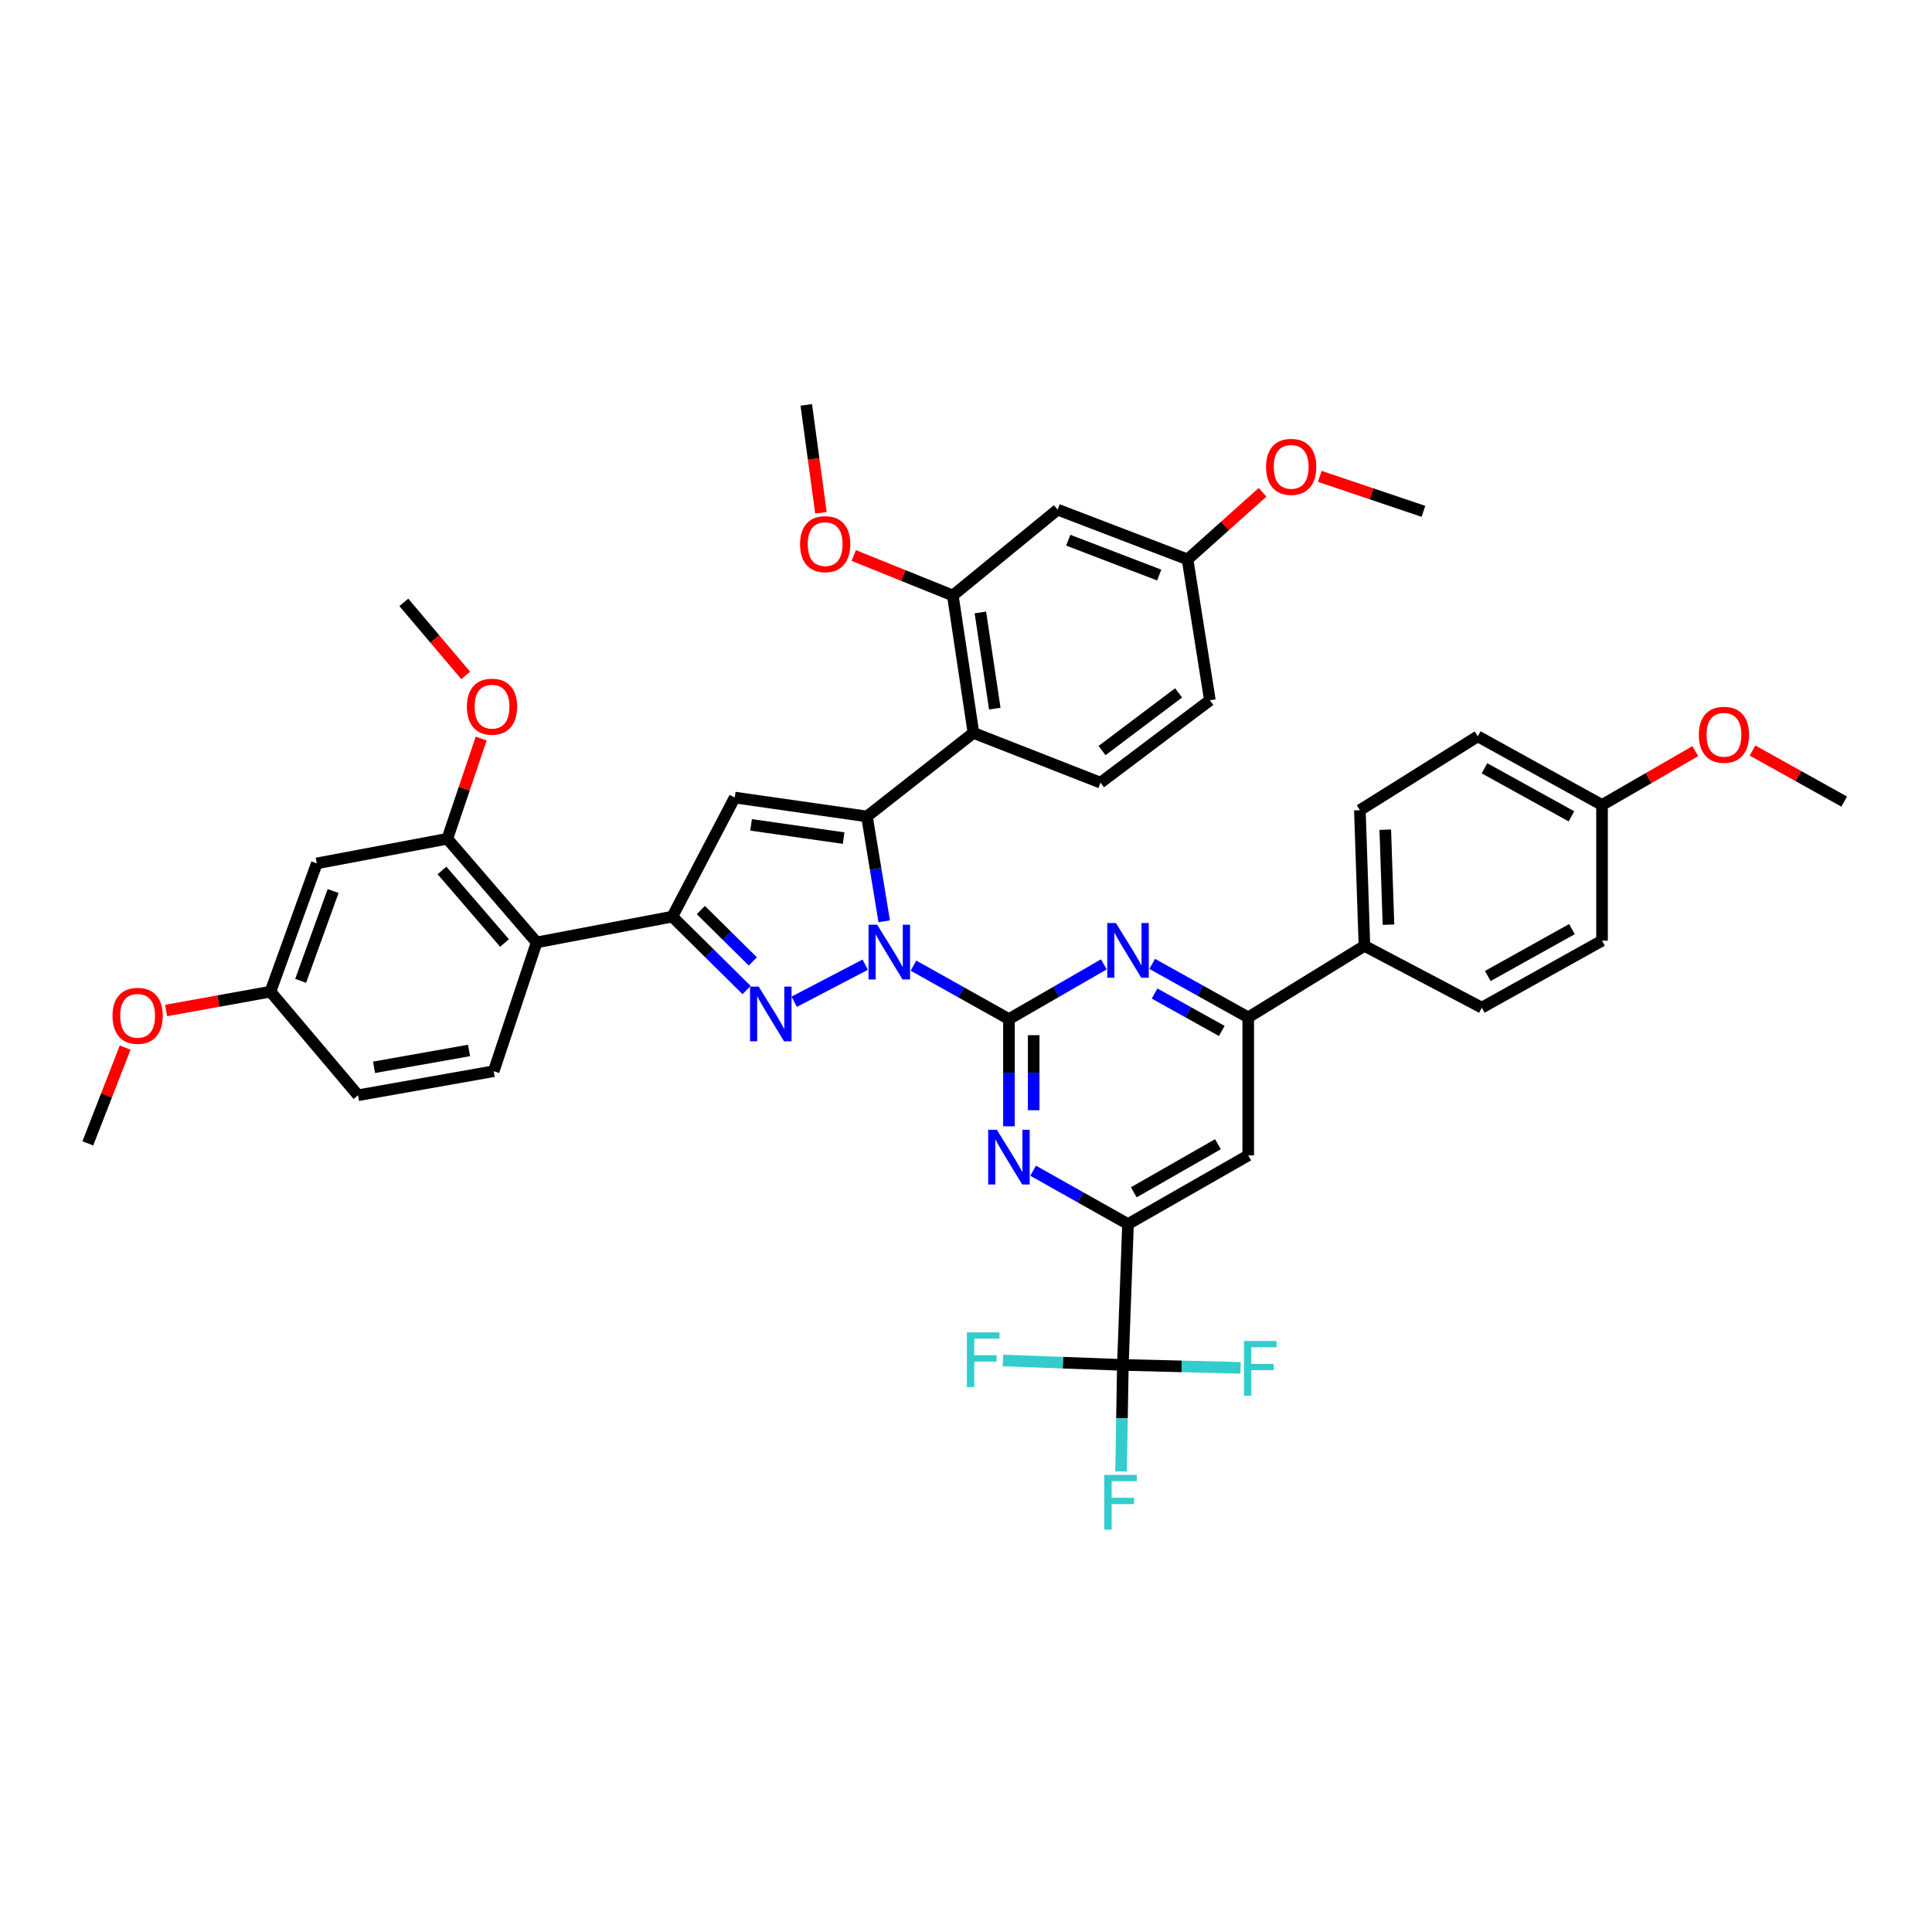 <?xml version='1.0' encoding='iso-8859-1'?>
<svg version='1.1' baseProfile='full'
              xmlns='http://www.w3.org/2000/svg'
                      xmlns:rdkit='http://www.rdkit.org/xml'
                      xmlns:xlink='http://www.w3.org/1999/xlink'
                  xml:space='preserve'
width='1000px' height='1000px' viewBox='0 0 1000 1000'>
<!-- END OF HEADER -->
<rect style='opacity:1.0;fill:#FFFFFF;stroke:none' width='1000' height='1000' x='0' y='0'> </rect>
<path class='bond-0' d='M 457.674,476.871 L 453.205,449.733' style='fill:none;fill-rule:evenodd;stroke:#0000FF;stroke-width:6px;stroke-linecap:butt;stroke-linejoin:miter;stroke-opacity:1' />
<path class='bond-0' d='M 453.205,449.733 L 448.736,422.595' style='fill:none;fill-rule:evenodd;stroke:#000000;stroke-width:6px;stroke-linecap:butt;stroke-linejoin:miter;stroke-opacity:1' />
<path class='bond-1' d='M 472.813,499.816 L 497.521,513.65' style='fill:none;fill-rule:evenodd;stroke:#0000FF;stroke-width:6px;stroke-linecap:butt;stroke-linejoin:miter;stroke-opacity:1' />
<path class='bond-1' d='M 497.521,513.65 L 522.229,527.483' style='fill:none;fill-rule:evenodd;stroke:#000000;stroke-width:6px;stroke-linecap:butt;stroke-linejoin:miter;stroke-opacity:1' />
<path class='bond-2' d='M 447.829,499.32 L 411.084,518.504' style='fill:none;fill-rule:evenodd;stroke:#0000FF;stroke-width:6px;stroke-linecap:butt;stroke-linejoin:miter;stroke-opacity:1' />
<path class='bond-4' d='M 448.736,422.595 L 380.3,412.811' style='fill:none;fill-rule:evenodd;stroke:#000000;stroke-width:6px;stroke-linecap:butt;stroke-linejoin:miter;stroke-opacity:1' />
<path class='bond-4' d='M 436.659,433.799 L 388.754,426.949' style='fill:none;fill-rule:evenodd;stroke:#000000;stroke-width:6px;stroke-linecap:butt;stroke-linejoin:miter;stroke-opacity:1' />
<path class='bond-7' d='M 448.736,422.595 L 503.847,379.346' style='fill:none;fill-rule:evenodd;stroke:#000000;stroke-width:6px;stroke-linecap:butt;stroke-linejoin:miter;stroke-opacity:1' />
<path class='bond-5' d='M 522.229,527.483 L 522.229,555.229' style='fill:none;fill-rule:evenodd;stroke:#000000;stroke-width:6px;stroke-linecap:butt;stroke-linejoin:miter;stroke-opacity:1' />
<path class='bond-5' d='M 522.229,555.229 L 522.229,582.975' style='fill:none;fill-rule:evenodd;stroke:#0000FF;stroke-width:6px;stroke-linecap:butt;stroke-linejoin:miter;stroke-opacity:1' />
<path class='bond-5' d='M 535.029,535.807 L 535.029,555.229' style='fill:none;fill-rule:evenodd;stroke:#000000;stroke-width:6px;stroke-linecap:butt;stroke-linejoin:miter;stroke-opacity:1' />
<path class='bond-5' d='M 535.029,555.229 L 535.029,574.651' style='fill:none;fill-rule:evenodd;stroke:#0000FF;stroke-width:6px;stroke-linecap:butt;stroke-linejoin:miter;stroke-opacity:1' />
<path class='bond-6' d='M 522.229,527.483 L 546.785,513.317' style='fill:none;fill-rule:evenodd;stroke:#000000;stroke-width:6px;stroke-linecap:butt;stroke-linejoin:miter;stroke-opacity:1' />
<path class='bond-6' d='M 546.785,513.317 L 571.342,499.15' style='fill:none;fill-rule:evenodd;stroke:#0000FF;stroke-width:6px;stroke-linecap:butt;stroke-linejoin:miter;stroke-opacity:1' />
<path class='bond-3' d='M 386.434,512.442 L 367.214,493.442' style='fill:none;fill-rule:evenodd;stroke:#0000FF;stroke-width:6px;stroke-linecap:butt;stroke-linejoin:miter;stroke-opacity:1' />
<path class='bond-3' d='M 367.214,493.442 L 347.994,474.442' style='fill:none;fill-rule:evenodd;stroke:#000000;stroke-width:6px;stroke-linecap:butt;stroke-linejoin:miter;stroke-opacity:1' />
<path class='bond-3' d='M 389.667,497.64 L 376.213,484.339' style='fill:none;fill-rule:evenodd;stroke:#0000FF;stroke-width:6px;stroke-linecap:butt;stroke-linejoin:miter;stroke-opacity:1' />
<path class='bond-3' d='M 376.213,484.339 L 362.759,471.039' style='fill:none;fill-rule:evenodd;stroke:#000000;stroke-width:6px;stroke-linecap:butt;stroke-linejoin:miter;stroke-opacity:1' />
<path class='bond-10' d='M 347.994,474.442 L 277.773,487.782' style='fill:none;fill-rule:evenodd;stroke:#000000;stroke-width:6px;stroke-linecap:butt;stroke-linejoin:miter;stroke-opacity:1' />
<path class='bond-42' d='M 347.994,474.442 L 380.3,412.811' style='fill:none;fill-rule:evenodd;stroke:#000000;stroke-width:6px;stroke-linecap:butt;stroke-linejoin:miter;stroke-opacity:1' />
<path class='bond-8' d='M 534.737,605.955 L 559.299,619.768' style='fill:none;fill-rule:evenodd;stroke:#0000FF;stroke-width:6px;stroke-linecap:butt;stroke-linejoin:miter;stroke-opacity:1' />
<path class='bond-8' d='M 559.299,619.768 L 583.861,633.58' style='fill:none;fill-rule:evenodd;stroke:#000000;stroke-width:6px;stroke-linecap:butt;stroke-linejoin:miter;stroke-opacity:1' />
<path class='bond-11' d='M 596.381,498.905 L 621.232,512.753' style='fill:none;fill-rule:evenodd;stroke:#0000FF;stroke-width:6px;stroke-linecap:butt;stroke-linejoin:miter;stroke-opacity:1' />
<path class='bond-11' d='M 621.232,512.753 L 646.082,526.602' style='fill:none;fill-rule:evenodd;stroke:#000000;stroke-width:6px;stroke-linecap:butt;stroke-linejoin:miter;stroke-opacity:1' />
<path class='bond-11' d='M 597.606,514.241 L 615.001,523.935' style='fill:none;fill-rule:evenodd;stroke:#0000FF;stroke-width:6px;stroke-linecap:butt;stroke-linejoin:miter;stroke-opacity:1' />
<path class='bond-11' d='M 615.001,523.935 L 632.396,533.628' style='fill:none;fill-rule:evenodd;stroke:#000000;stroke-width:6px;stroke-linecap:butt;stroke-linejoin:miter;stroke-opacity:1' />
<path class='bond-12' d='M 503.847,379.346 L 493.181,308.221' style='fill:none;fill-rule:evenodd;stroke:#000000;stroke-width:6px;stroke-linecap:butt;stroke-linejoin:miter;stroke-opacity:1' />
<path class='bond-12' d='M 514.905,366.779 L 507.439,316.992' style='fill:none;fill-rule:evenodd;stroke:#000000;stroke-width:6px;stroke-linecap:butt;stroke-linejoin:miter;stroke-opacity:1' />
<path class='bond-15' d='M 503.847,379.346 L 569.631,405.109' style='fill:none;fill-rule:evenodd;stroke:#000000;stroke-width:6px;stroke-linecap:butt;stroke-linejoin:miter;stroke-opacity:1' />
<path class='bond-9' d='M 583.861,633.58 L 581.194,706.476' style='fill:none;fill-rule:evenodd;stroke:#000000;stroke-width:6px;stroke-linecap:butt;stroke-linejoin:miter;stroke-opacity:1' />
<path class='bond-43' d='M 583.861,633.58 L 646.082,598.025' style='fill:none;fill-rule:evenodd;stroke:#000000;stroke-width:6px;stroke-linecap:butt;stroke-linejoin:miter;stroke-opacity:1' />
<path class='bond-43' d='M 586.843,617.134 L 630.399,592.245' style='fill:none;fill-rule:evenodd;stroke:#000000;stroke-width:6px;stroke-linecap:butt;stroke-linejoin:miter;stroke-opacity:1' />
<path class='bond-20' d='M 581.194,706.476 L 611.65,707.237' style='fill:none;fill-rule:evenodd;stroke:#000000;stroke-width:6px;stroke-linecap:butt;stroke-linejoin:miter;stroke-opacity:1' />
<path class='bond-20' d='M 611.65,707.237 L 642.106,707.998' style='fill:none;fill-rule:evenodd;stroke:#33CCCC;stroke-width:6px;stroke-linecap:butt;stroke-linejoin:miter;stroke-opacity:1' />
<path class='bond-21' d='M 581.194,706.476 L 550.156,705.325' style='fill:none;fill-rule:evenodd;stroke:#000000;stroke-width:6px;stroke-linecap:butt;stroke-linejoin:miter;stroke-opacity:1' />
<path class='bond-21' d='M 550.156,705.325 L 519.118,704.174' style='fill:none;fill-rule:evenodd;stroke:#33CCCC;stroke-width:6px;stroke-linecap:butt;stroke-linejoin:miter;stroke-opacity:1' />
<path class='bond-22' d='M 581.194,706.476 L 580.731,734.055' style='fill:none;fill-rule:evenodd;stroke:#000000;stroke-width:6px;stroke-linecap:butt;stroke-linejoin:miter;stroke-opacity:1' />
<path class='bond-22' d='M 580.731,734.055 L 580.267,761.634' style='fill:none;fill-rule:evenodd;stroke:#33CCCC;stroke-width:6px;stroke-linecap:butt;stroke-linejoin:miter;stroke-opacity:1' />
<path class='bond-14' d='M 277.773,487.782 L 231.537,434.144' style='fill:none;fill-rule:evenodd;stroke:#000000;stroke-width:6px;stroke-linecap:butt;stroke-linejoin:miter;stroke-opacity:1' />
<path class='bond-14' d='M 261.142,488.094 L 228.777,450.547' style='fill:none;fill-rule:evenodd;stroke:#000000;stroke-width:6px;stroke-linecap:butt;stroke-linejoin:miter;stroke-opacity:1' />
<path class='bond-18' d='M 277.773,487.782 L 255.536,554.456' style='fill:none;fill-rule:evenodd;stroke:#000000;stroke-width:6px;stroke-linecap:butt;stroke-linejoin:miter;stroke-opacity:1' />
<path class='bond-13' d='M 646.082,526.602 L 646.082,598.025' style='fill:none;fill-rule:evenodd;stroke:#000000;stroke-width:6px;stroke-linecap:butt;stroke-linejoin:miter;stroke-opacity:1' />
<path class='bond-19' d='M 646.082,526.602 L 706.235,489.574' style='fill:none;fill-rule:evenodd;stroke:#000000;stroke-width:6px;stroke-linecap:butt;stroke-linejoin:miter;stroke-opacity:1' />
<path class='bond-16' d='M 493.181,308.221 L 547.416,263.791' style='fill:none;fill-rule:evenodd;stroke:#000000;stroke-width:6px;stroke-linecap:butt;stroke-linejoin:miter;stroke-opacity:1' />
<path class='bond-29' d='M 493.181,308.221 L 467.533,297.873' style='fill:none;fill-rule:evenodd;stroke:#000000;stroke-width:6px;stroke-linecap:butt;stroke-linejoin:miter;stroke-opacity:1' />
<path class='bond-29' d='M 467.533,297.873 L 441.886,287.526' style='fill:none;fill-rule:evenodd;stroke:#FF0000;stroke-width:6px;stroke-linecap:butt;stroke-linejoin:miter;stroke-opacity:1' />
<path class='bond-17' d='M 231.537,434.144 L 163.974,446.887' style='fill:none;fill-rule:evenodd;stroke:#000000;stroke-width:6px;stroke-linecap:butt;stroke-linejoin:miter;stroke-opacity:1' />
<path class='bond-30' d='M 231.537,434.144 L 240.301,408.201' style='fill:none;fill-rule:evenodd;stroke:#000000;stroke-width:6px;stroke-linecap:butt;stroke-linejoin:miter;stroke-opacity:1' />
<path class='bond-30' d='M 240.301,408.201 L 249.065,382.259' style='fill:none;fill-rule:evenodd;stroke:#FF0000;stroke-width:6px;stroke-linecap:butt;stroke-linejoin:miter;stroke-opacity:1' />
<path class='bond-27' d='M 569.631,405.109 L 626.235,362.457' style='fill:none;fill-rule:evenodd;stroke:#000000;stroke-width:6px;stroke-linecap:butt;stroke-linejoin:miter;stroke-opacity:1' />
<path class='bond-27' d='M 570.419,388.489 L 610.042,358.632' style='fill:none;fill-rule:evenodd;stroke:#000000;stroke-width:6px;stroke-linecap:butt;stroke-linejoin:miter;stroke-opacity:1' />
<path class='bond-44' d='M 547.416,263.791 L 614.673,289.555' style='fill:none;fill-rule:evenodd;stroke:#000000;stroke-width:6px;stroke-linecap:butt;stroke-linejoin:miter;stroke-opacity:1' />
<path class='bond-44' d='M 552.926,279.609 L 600.006,297.643' style='fill:none;fill-rule:evenodd;stroke:#000000;stroke-width:6px;stroke-linecap:butt;stroke-linejoin:miter;stroke-opacity:1' />
<path class='bond-45' d='M 163.974,446.887 L 139.982,513.283' style='fill:none;fill-rule:evenodd;stroke:#000000;stroke-width:6px;stroke-linecap:butt;stroke-linejoin:miter;stroke-opacity:1' />
<path class='bond-45' d='M 172.414,461.196 L 155.619,507.673' style='fill:none;fill-rule:evenodd;stroke:#000000;stroke-width:6px;stroke-linecap:butt;stroke-linejoin:miter;stroke-opacity:1' />
<path class='bond-28' d='M 255.536,554.456 L 185.315,566.9' style='fill:none;fill-rule:evenodd;stroke:#000000;stroke-width:6px;stroke-linecap:butt;stroke-linejoin:miter;stroke-opacity:1' />
<path class='bond-28' d='M 242.77,543.719 L 193.614,552.43' style='fill:none;fill-rule:evenodd;stroke:#000000;stroke-width:6px;stroke-linecap:butt;stroke-linejoin:miter;stroke-opacity:1' />
<path class='bond-23' d='M 706.235,489.574 L 703.867,419.346' style='fill:none;fill-rule:evenodd;stroke:#000000;stroke-width:6px;stroke-linecap:butt;stroke-linejoin:miter;stroke-opacity:1' />
<path class='bond-23' d='M 718.672,478.609 L 717.015,429.449' style='fill:none;fill-rule:evenodd;stroke:#000000;stroke-width:6px;stroke-linecap:butt;stroke-linejoin:miter;stroke-opacity:1' />
<path class='bond-24' d='M 706.235,489.574 L 766.977,521.56' style='fill:none;fill-rule:evenodd;stroke:#000000;stroke-width:6px;stroke-linecap:butt;stroke-linejoin:miter;stroke-opacity:1' />
<path class='bond-32' d='M 703.867,419.346 L 764.901,381.124' style='fill:none;fill-rule:evenodd;stroke:#000000;stroke-width:6px;stroke-linecap:butt;stroke-linejoin:miter;stroke-opacity:1' />
<path class='bond-33' d='M 766.977,521.56 L 829.206,486.886' style='fill:none;fill-rule:evenodd;stroke:#000000;stroke-width:6px;stroke-linecap:butt;stroke-linejoin:miter;stroke-opacity:1' />
<path class='bond-33' d='M 770.081,505.177 L 813.642,480.906' style='fill:none;fill-rule:evenodd;stroke:#000000;stroke-width:6px;stroke-linecap:butt;stroke-linejoin:miter;stroke-opacity:1' />
<path class='bond-25' d='M 614.673,289.555 L 626.235,362.457' style='fill:none;fill-rule:evenodd;stroke:#000000;stroke-width:6px;stroke-linecap:butt;stroke-linejoin:miter;stroke-opacity:1' />
<path class='bond-34' d='M 614.673,289.555 L 634.092,272.179' style='fill:none;fill-rule:evenodd;stroke:#000000;stroke-width:6px;stroke-linecap:butt;stroke-linejoin:miter;stroke-opacity:1' />
<path class='bond-34' d='M 634.092,272.179 L 653.512,254.804' style='fill:none;fill-rule:evenodd;stroke:#FF0000;stroke-width:6px;stroke-linecap:butt;stroke-linejoin:miter;stroke-opacity:1' />
<path class='bond-26' d='M 139.982,513.283 L 185.315,566.9' style='fill:none;fill-rule:evenodd;stroke:#000000;stroke-width:6px;stroke-linecap:butt;stroke-linejoin:miter;stroke-opacity:1' />
<path class='bond-35' d='M 139.982,513.283 L 112.98,518.162' style='fill:none;fill-rule:evenodd;stroke:#000000;stroke-width:6px;stroke-linecap:butt;stroke-linejoin:miter;stroke-opacity:1' />
<path class='bond-35' d='M 112.98,518.162 L 85.979,523.041' style='fill:none;fill-rule:evenodd;stroke:#FF0000;stroke-width:6px;stroke-linecap:butt;stroke-linejoin:miter;stroke-opacity:1' />
<path class='bond-38' d='M 424.913,265.425 L 421.12,237.49' style='fill:none;fill-rule:evenodd;stroke:#FF0000;stroke-width:6px;stroke-linecap:butt;stroke-linejoin:miter;stroke-opacity:1' />
<path class='bond-38' d='M 421.12,237.49 L 417.327,209.555' style='fill:none;fill-rule:evenodd;stroke:#000000;stroke-width:6px;stroke-linecap:butt;stroke-linejoin:miter;stroke-opacity:1' />
<path class='bond-37' d='M 241.042,349.607 L 225.032,330.699' style='fill:none;fill-rule:evenodd;stroke:#FF0000;stroke-width:6px;stroke-linecap:butt;stroke-linejoin:miter;stroke-opacity:1' />
<path class='bond-37' d='M 225.032,330.699 L 209.023,311.791' style='fill:none;fill-rule:evenodd;stroke:#000000;stroke-width:6px;stroke-linecap:butt;stroke-linejoin:miter;stroke-opacity:1' />
<path class='bond-31' d='M 829.206,416.658 L 829.206,486.886' style='fill:none;fill-rule:evenodd;stroke:#000000;stroke-width:6px;stroke-linecap:butt;stroke-linejoin:miter;stroke-opacity:1' />
<path class='bond-36' d='M 829.206,416.658 L 853.351,402.726' style='fill:none;fill-rule:evenodd;stroke:#000000;stroke-width:6px;stroke-linecap:butt;stroke-linejoin:miter;stroke-opacity:1' />
<path class='bond-36' d='M 853.351,402.726 L 877.495,388.794' style='fill:none;fill-rule:evenodd;stroke:#FF0000;stroke-width:6px;stroke-linecap:butt;stroke-linejoin:miter;stroke-opacity:1' />
<path class='bond-46' d='M 829.206,416.658 L 764.901,381.124' style='fill:none;fill-rule:evenodd;stroke:#000000;stroke-width:6px;stroke-linecap:butt;stroke-linejoin:miter;stroke-opacity:1' />
<path class='bond-46' d='M 813.37,422.531 L 768.356,397.657' style='fill:none;fill-rule:evenodd;stroke:#000000;stroke-width:6px;stroke-linecap:butt;stroke-linejoin:miter;stroke-opacity:1' />
<path class='bond-40' d='M 683.118,246.561 L 709.94,255.617' style='fill:none;fill-rule:evenodd;stroke:#FF0000;stroke-width:6px;stroke-linecap:butt;stroke-linejoin:miter;stroke-opacity:1' />
<path class='bond-40' d='M 709.94,255.617 L 736.762,264.673' style='fill:none;fill-rule:evenodd;stroke:#000000;stroke-width:6px;stroke-linecap:butt;stroke-linejoin:miter;stroke-opacity:1' />
<path class='bond-39' d='M 64.784,542.239 L 55.119,567.021' style='fill:none;fill-rule:evenodd;stroke:#FF0000;stroke-width:6px;stroke-linecap:butt;stroke-linejoin:miter;stroke-opacity:1' />
<path class='bond-39' d='M 55.119,567.021 L 45.455,591.803' style='fill:none;fill-rule:evenodd;stroke:#000000;stroke-width:6px;stroke-linecap:butt;stroke-linejoin:miter;stroke-opacity:1' />
<path class='bond-41' d='M 907.097,388.474 L 930.821,401.688' style='fill:none;fill-rule:evenodd;stroke:#FF0000;stroke-width:6px;stroke-linecap:butt;stroke-linejoin:miter;stroke-opacity:1' />
<path class='bond-41' d='M 930.821,401.688 L 954.545,414.901' style='fill:none;fill-rule:evenodd;stroke:#000000;stroke-width:6px;stroke-linecap:butt;stroke-linejoin:miter;stroke-opacity:1' />
<path  class='atom-0' d='M 454.039 478.65
L 463.319 493.65
Q 464.239 495.13, 465.719 497.81
Q 467.199 500.49, 467.279 500.65
L 467.279 478.65
L 471.039 478.65
L 471.039 506.97
L 467.159 506.97
L 457.199 490.57
Q 456.039 488.65, 454.799 486.45
Q 453.599 484.25, 453.239 483.57
L 453.239 506.97
L 449.559 506.97
L 449.559 478.65
L 454.039 478.65
' fill='#0000FF'/>
<path  class='atom-3' d='M 392.706 510.671
L 401.986 525.671
Q 402.906 527.151, 404.386 529.831
Q 405.866 532.511, 405.946 532.671
L 405.946 510.671
L 409.706 510.671
L 409.706 538.991
L 405.826 538.991
L 395.866 522.591
Q 394.706 520.671, 393.466 518.471
Q 392.266 516.271, 391.906 515.591
L 391.906 538.991
L 388.226 538.991
L 388.226 510.671
L 392.706 510.671
' fill='#0000FF'/>
<path  class='atom-6' d='M 515.969 584.761
L 525.249 599.761
Q 526.169 601.241, 527.649 603.921
Q 529.129 606.601, 529.209 606.761
L 529.209 584.761
L 532.969 584.761
L 532.969 613.081
L 529.089 613.081
L 519.129 596.681
Q 517.969 594.761, 516.729 592.561
Q 515.529 590.361, 515.169 589.681
L 515.169 613.081
L 511.489 613.081
L 511.489 584.761
L 515.969 584.761
' fill='#0000FF'/>
<path  class='atom-7' d='M 577.601 477.768
L 586.881 492.768
Q 587.801 494.248, 589.281 496.928
Q 590.761 499.608, 590.841 499.768
L 590.841 477.768
L 594.601 477.768
L 594.601 506.088
L 590.721 506.088
L 580.761 489.688
Q 579.601 487.768, 578.361 485.568
Q 577.161 483.368, 576.801 482.688
L 576.801 506.088
L 573.121 506.088
L 573.121 477.768
L 577.601 477.768
' fill='#0000FF'/>
<path  class='atom-21' d='M 643.884 694.093
L 660.724 694.093
L 660.724 697.333
L 647.684 697.333
L 647.684 705.933
L 659.284 705.933
L 659.284 709.213
L 647.684 709.213
L 647.684 722.413
L 643.884 722.413
L 643.884 694.093
' fill='#33CCCC'/>
<path  class='atom-22' d='M 500.469 689.635
L 517.309 689.635
L 517.309 692.875
L 504.269 692.875
L 504.269 701.475
L 515.869 701.475
L 515.869 704.755
L 504.269 704.755
L 504.269 717.955
L 500.469 717.955
L 500.469 689.635
' fill='#33CCCC'/>
<path  class='atom-23' d='M 571.579 763.412
L 588.419 763.412
L 588.419 766.652
L 575.379 766.652
L 575.379 775.252
L 586.979 775.252
L 586.979 778.532
L 575.379 778.532
L 575.379 791.732
L 571.579 791.732
L 571.579 763.412
' fill='#33CCCC'/>
<path  class='atom-30' d='M 414.105 281.642
Q 414.105 274.842, 417.465 271.042
Q 420.825 267.242, 427.105 267.242
Q 433.385 267.242, 436.745 271.042
Q 440.105 274.842, 440.105 281.642
Q 440.105 288.522, 436.705 292.442
Q 433.305 296.322, 427.105 296.322
Q 420.865 296.322, 417.465 292.442
Q 414.105 288.562, 414.105 281.642
M 427.105 293.122
Q 431.425 293.122, 433.745 290.242
Q 436.105 287.322, 436.105 281.642
Q 436.105 276.082, 433.745 273.282
Q 431.425 270.442, 427.105 270.442
Q 422.785 270.442, 420.425 273.242
Q 418.105 276.042, 418.105 281.642
Q 418.105 287.362, 420.425 290.242
Q 422.785 293.122, 427.105 293.122
' fill='#FF0000'/>
<path  class='atom-31' d='M 241.662 365.773
Q 241.662 358.973, 245.022 355.173
Q 248.382 351.373, 254.662 351.373
Q 260.942 351.373, 264.302 355.173
Q 267.662 358.973, 267.662 365.773
Q 267.662 372.653, 264.262 376.573
Q 260.862 380.453, 254.662 380.453
Q 248.422 380.453, 245.022 376.573
Q 241.662 372.693, 241.662 365.773
M 254.662 377.253
Q 258.982 377.253, 261.302 374.373
Q 263.662 371.453, 263.662 365.773
Q 263.662 360.213, 261.302 357.413
Q 258.982 354.573, 254.662 354.573
Q 250.342 354.573, 247.982 357.373
Q 245.662 360.173, 245.662 365.773
Q 245.662 371.493, 247.982 374.373
Q 250.342 377.253, 254.662 377.253
' fill='#FF0000'/>
<path  class='atom-35' d='M 655.311 241.642
Q 655.311 234.842, 658.671 231.042
Q 662.031 227.242, 668.311 227.242
Q 674.591 227.242, 677.951 231.042
Q 681.311 234.842, 681.311 241.642
Q 681.311 248.522, 677.911 252.442
Q 674.511 256.322, 668.311 256.322
Q 662.071 256.322, 658.671 252.442
Q 655.311 248.562, 655.311 241.642
M 668.311 253.122
Q 672.631 253.122, 674.951 250.242
Q 677.311 247.322, 677.311 241.642
Q 677.311 236.082, 674.951 233.282
Q 672.631 230.442, 668.311 230.442
Q 663.991 230.442, 661.631 233.242
Q 659.311 236.042, 659.311 241.642
Q 659.311 247.362, 661.631 250.242
Q 663.991 253.122, 668.311 253.122
' fill='#FF0000'/>
<path  class='atom-36' d='M 58.232 525.786
Q 58.232 518.986, 61.592 515.186
Q 64.952 511.386, 71.232 511.386
Q 77.512 511.386, 80.872 515.186
Q 84.232 518.986, 84.232 525.786
Q 84.232 532.666, 80.832 536.586
Q 77.432 540.466, 71.232 540.466
Q 64.992 540.466, 61.592 536.586
Q 58.232 532.706, 58.232 525.786
M 71.232 537.266
Q 75.552 537.266, 77.872 534.386
Q 80.232 531.466, 80.232 525.786
Q 80.232 520.226, 77.872 517.426
Q 75.552 514.586, 71.232 514.586
Q 66.912 514.586, 64.552 517.386
Q 62.232 520.186, 62.232 525.786
Q 62.232 531.506, 64.552 534.386
Q 66.912 537.266, 71.232 537.266
' fill='#FF0000'/>
<path  class='atom-37' d='M 879.317 380.322
Q 879.317 373.522, 882.677 369.722
Q 886.037 365.922, 892.317 365.922
Q 898.597 365.922, 901.957 369.722
Q 905.317 373.522, 905.317 380.322
Q 905.317 387.202, 901.917 391.122
Q 898.517 395.002, 892.317 395.002
Q 886.077 395.002, 882.677 391.122
Q 879.317 387.242, 879.317 380.322
M 892.317 391.802
Q 896.637 391.802, 898.957 388.922
Q 901.317 386.002, 901.317 380.322
Q 901.317 374.762, 898.957 371.962
Q 896.637 369.122, 892.317 369.122
Q 887.997 369.122, 885.637 371.922
Q 883.317 374.722, 883.317 380.322
Q 883.317 386.042, 885.637 388.922
Q 887.997 391.802, 892.317 391.802
' fill='#FF0000'/>
</svg>
